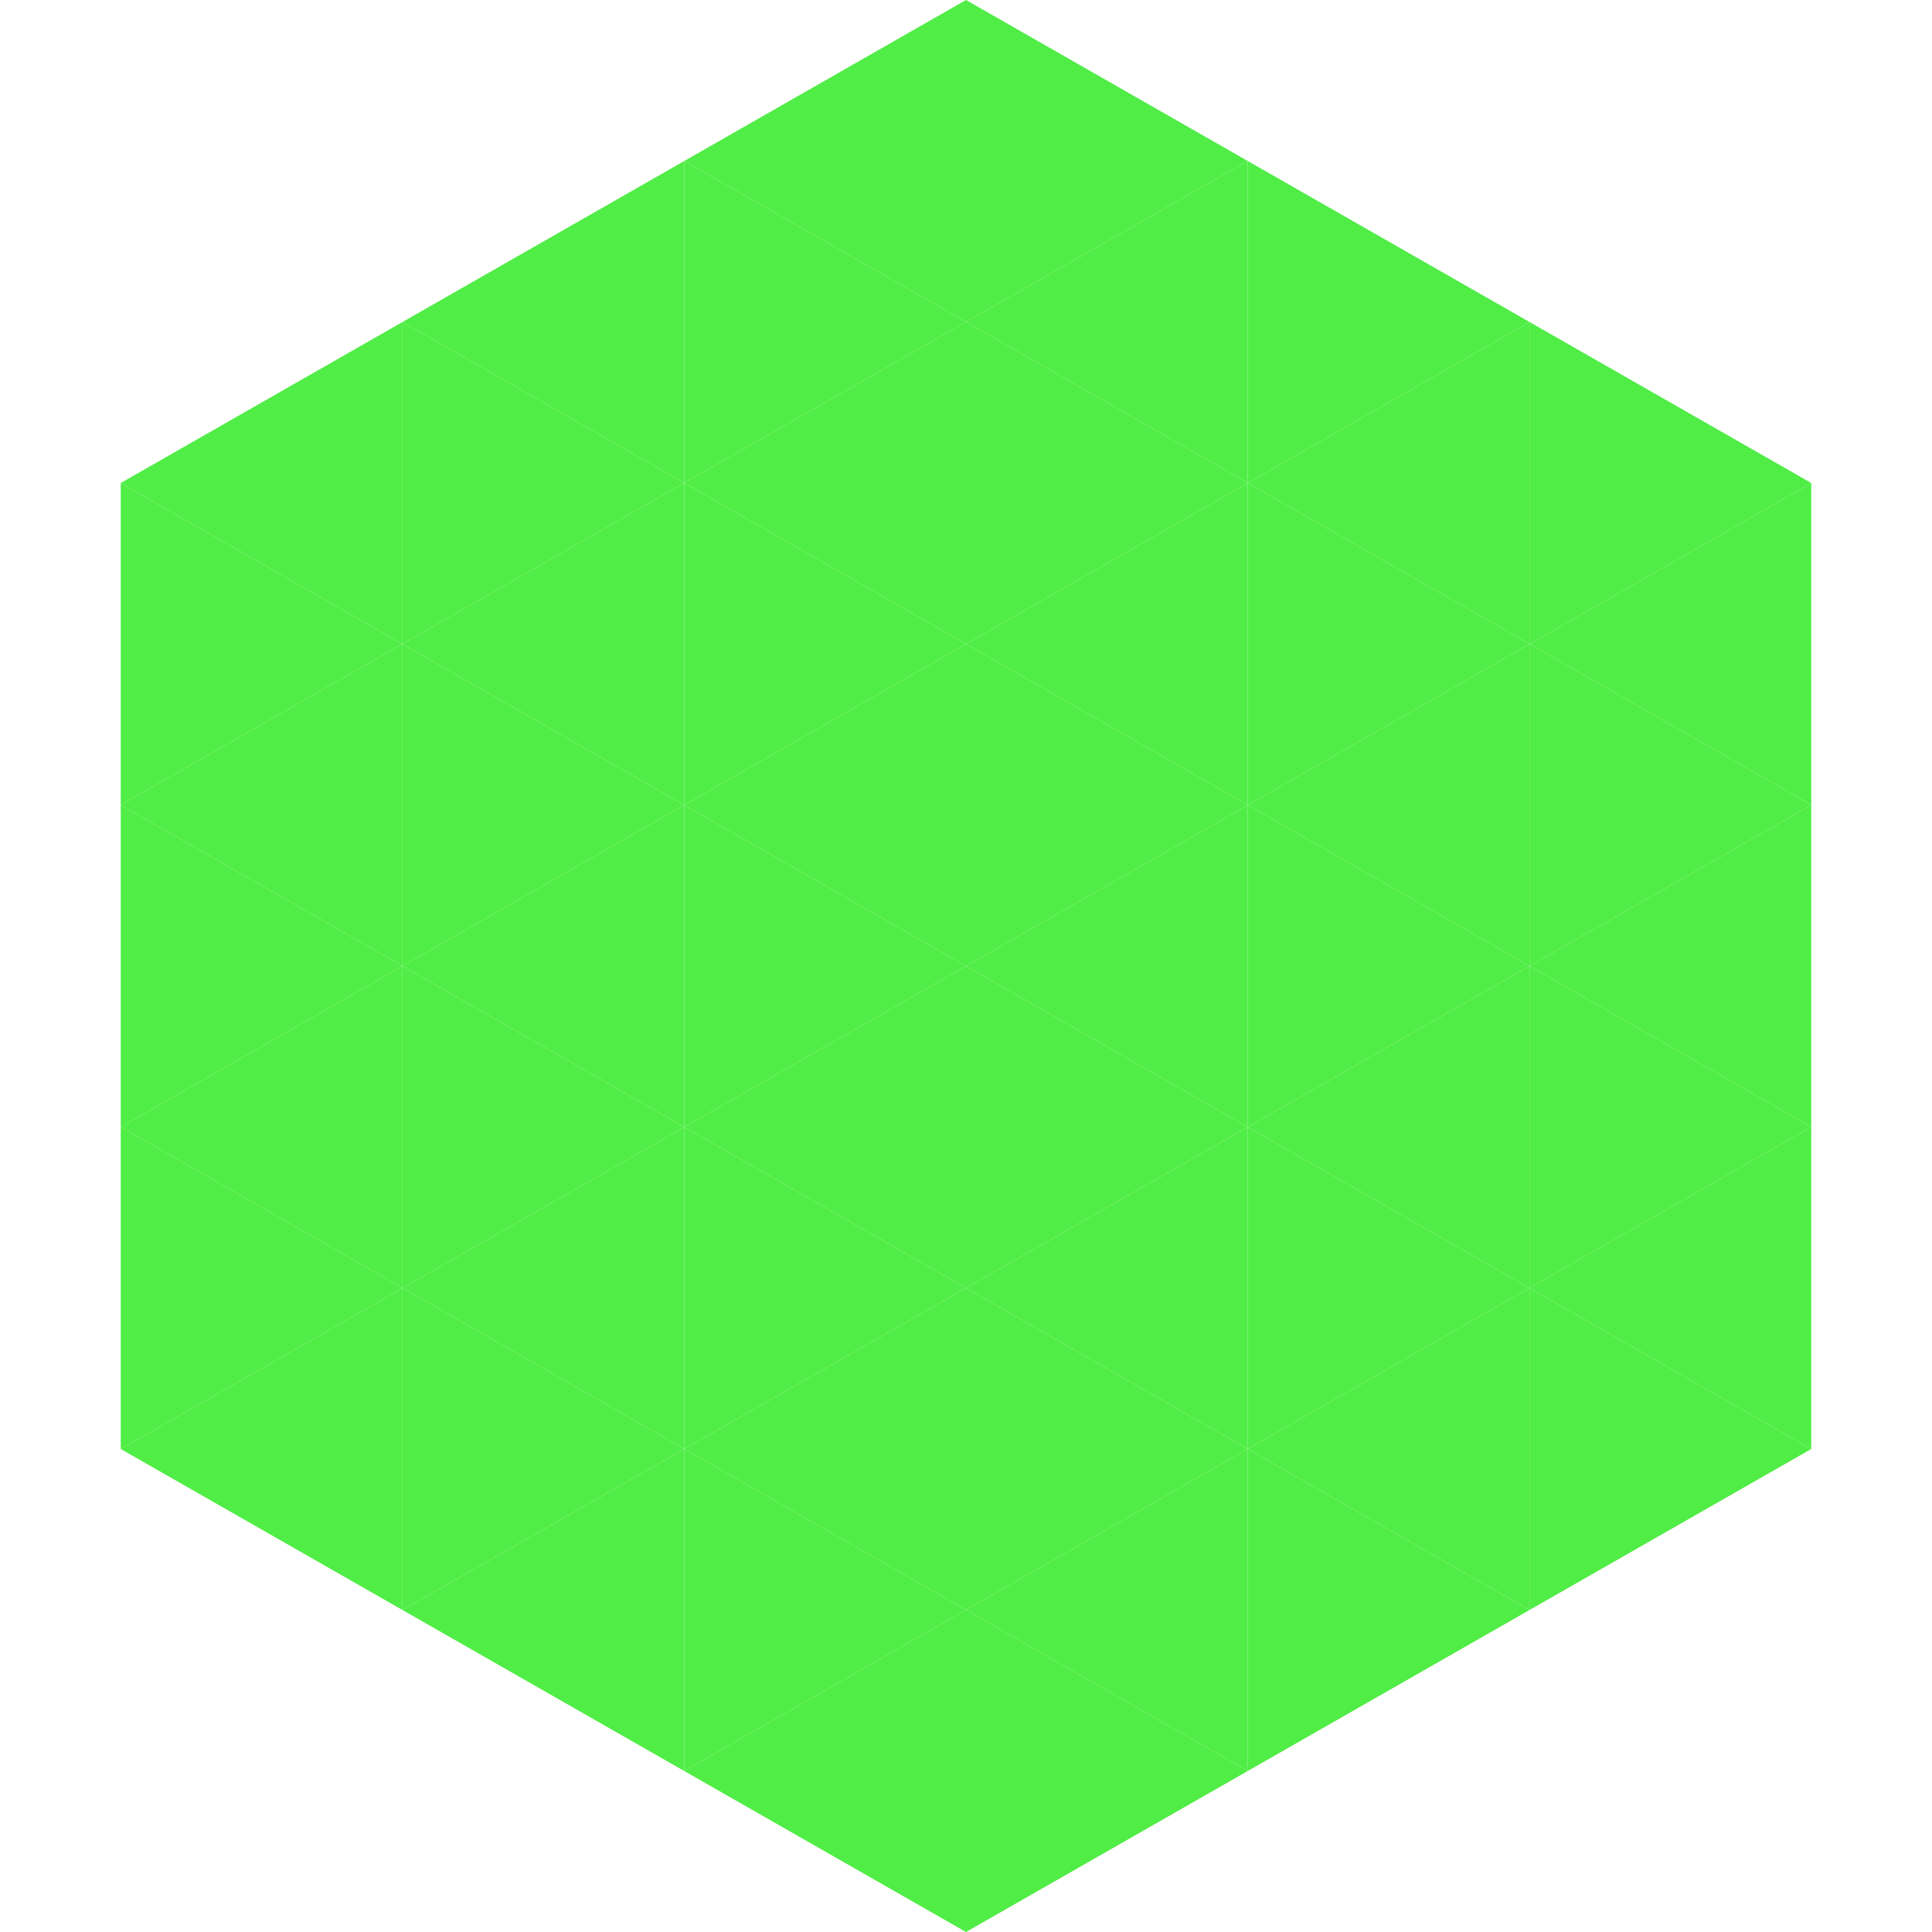 <?xml version="1.0"?>
<!-- Generated by SVGo -->
<svg width="240" height="240"
     xmlns="http://www.w3.org/2000/svg"
     xmlns:xlink="http://www.w3.org/1999/xlink">
<polygon points="50,40 15,60 50,80" style="fill:rgb(80,237,70)" />
<polygon points="190,40 225,60 190,80" style="fill:rgb(80,237,70)" />
<polygon points="15,60 50,80 15,100" style="fill:rgb(80,237,70)" />
<polygon points="225,60 190,80 225,100" style="fill:rgb(80,237,70)" />
<polygon points="50,80 15,100 50,120" style="fill:rgb(80,237,70)" />
<polygon points="190,80 225,100 190,120" style="fill:rgb(80,237,70)" />
<polygon points="15,100 50,120 15,140" style="fill:rgb(80,237,70)" />
<polygon points="225,100 190,120 225,140" style="fill:rgb(80,237,70)" />
<polygon points="50,120 15,140 50,160" style="fill:rgb(80,237,70)" />
<polygon points="190,120 225,140 190,160" style="fill:rgb(80,237,70)" />
<polygon points="15,140 50,160 15,180" style="fill:rgb(80,237,70)" />
<polygon points="225,140 190,160 225,180" style="fill:rgb(80,237,70)" />
<polygon points="50,160 15,180 50,200" style="fill:rgb(80,237,70)" />
<polygon points="190,160 225,180 190,200" style="fill:rgb(80,237,70)" />
<polygon points="15,180 50,200 15,220" style="fill:rgb(255,255,255); fill-opacity:0" />
<polygon points="225,180 190,200 225,220" style="fill:rgb(255,255,255); fill-opacity:0" />
<polygon points="50,0 85,20 50,40" style="fill:rgb(255,255,255); fill-opacity:0" />
<polygon points="190,0 155,20 190,40" style="fill:rgb(255,255,255); fill-opacity:0" />
<polygon points="85,20 50,40 85,60" style="fill:rgb(80,237,70)" />
<polygon points="155,20 190,40 155,60" style="fill:rgb(80,237,70)" />
<polygon points="50,40 85,60 50,80" style="fill:rgb(80,237,70)" />
<polygon points="190,40 155,60 190,80" style="fill:rgb(80,237,70)" />
<polygon points="85,60 50,80 85,100" style="fill:rgb(80,237,70)" />
<polygon points="155,60 190,80 155,100" style="fill:rgb(80,237,70)" />
<polygon points="50,80 85,100 50,120" style="fill:rgb(80,237,70)" />
<polygon points="190,80 155,100 190,120" style="fill:rgb(80,237,70)" />
<polygon points="85,100 50,120 85,140" style="fill:rgb(80,237,70)" />
<polygon points="155,100 190,120 155,140" style="fill:rgb(80,237,70)" />
<polygon points="50,120 85,140 50,160" style="fill:rgb(80,237,70)" />
<polygon points="190,120 155,140 190,160" style="fill:rgb(80,237,70)" />
<polygon points="85,140 50,160 85,180" style="fill:rgb(80,237,70)" />
<polygon points="155,140 190,160 155,180" style="fill:rgb(80,237,70)" />
<polygon points="50,160 85,180 50,200" style="fill:rgb(80,237,70)" />
<polygon points="190,160 155,180 190,200" style="fill:rgb(80,237,70)" />
<polygon points="85,180 50,200 85,220" style="fill:rgb(80,237,70)" />
<polygon points="155,180 190,200 155,220" style="fill:rgb(80,237,70)" />
<polygon points="120,0 85,20 120,40" style="fill:rgb(80,237,70)" />
<polygon points="120,0 155,20 120,40" style="fill:rgb(80,237,70)" />
<polygon points="85,20 120,40 85,60" style="fill:rgb(80,237,70)" />
<polygon points="155,20 120,40 155,60" style="fill:rgb(80,237,70)" />
<polygon points="120,40 85,60 120,80" style="fill:rgb(80,237,70)" />
<polygon points="120,40 155,60 120,80" style="fill:rgb(80,237,70)" />
<polygon points="85,60 120,80 85,100" style="fill:rgb(80,237,70)" />
<polygon points="155,60 120,80 155,100" style="fill:rgb(80,237,70)" />
<polygon points="120,80 85,100 120,120" style="fill:rgb(80,237,70)" />
<polygon points="120,80 155,100 120,120" style="fill:rgb(80,237,70)" />
<polygon points="85,100 120,120 85,140" style="fill:rgb(80,237,70)" />
<polygon points="155,100 120,120 155,140" style="fill:rgb(80,237,70)" />
<polygon points="120,120 85,140 120,160" style="fill:rgb(80,237,70)" />
<polygon points="120,120 155,140 120,160" style="fill:rgb(80,237,70)" />
<polygon points="85,140 120,160 85,180" style="fill:rgb(80,237,70)" />
<polygon points="155,140 120,160 155,180" style="fill:rgb(80,237,70)" />
<polygon points="120,160 85,180 120,200" style="fill:rgb(80,237,70)" />
<polygon points="120,160 155,180 120,200" style="fill:rgb(80,237,70)" />
<polygon points="85,180 120,200 85,220" style="fill:rgb(80,237,70)" />
<polygon points="155,180 120,200 155,220" style="fill:rgb(80,237,70)" />
<polygon points="120,200 85,220 120,240" style="fill:rgb(80,237,70)" />
<polygon points="120,200 155,220 120,240" style="fill:rgb(80,237,70)" />
<polygon points="85,220 120,240 85,260" style="fill:rgb(255,255,255); fill-opacity:0" />
<polygon points="155,220 120,240 155,260" style="fill:rgb(255,255,255); fill-opacity:0" />
</svg>
